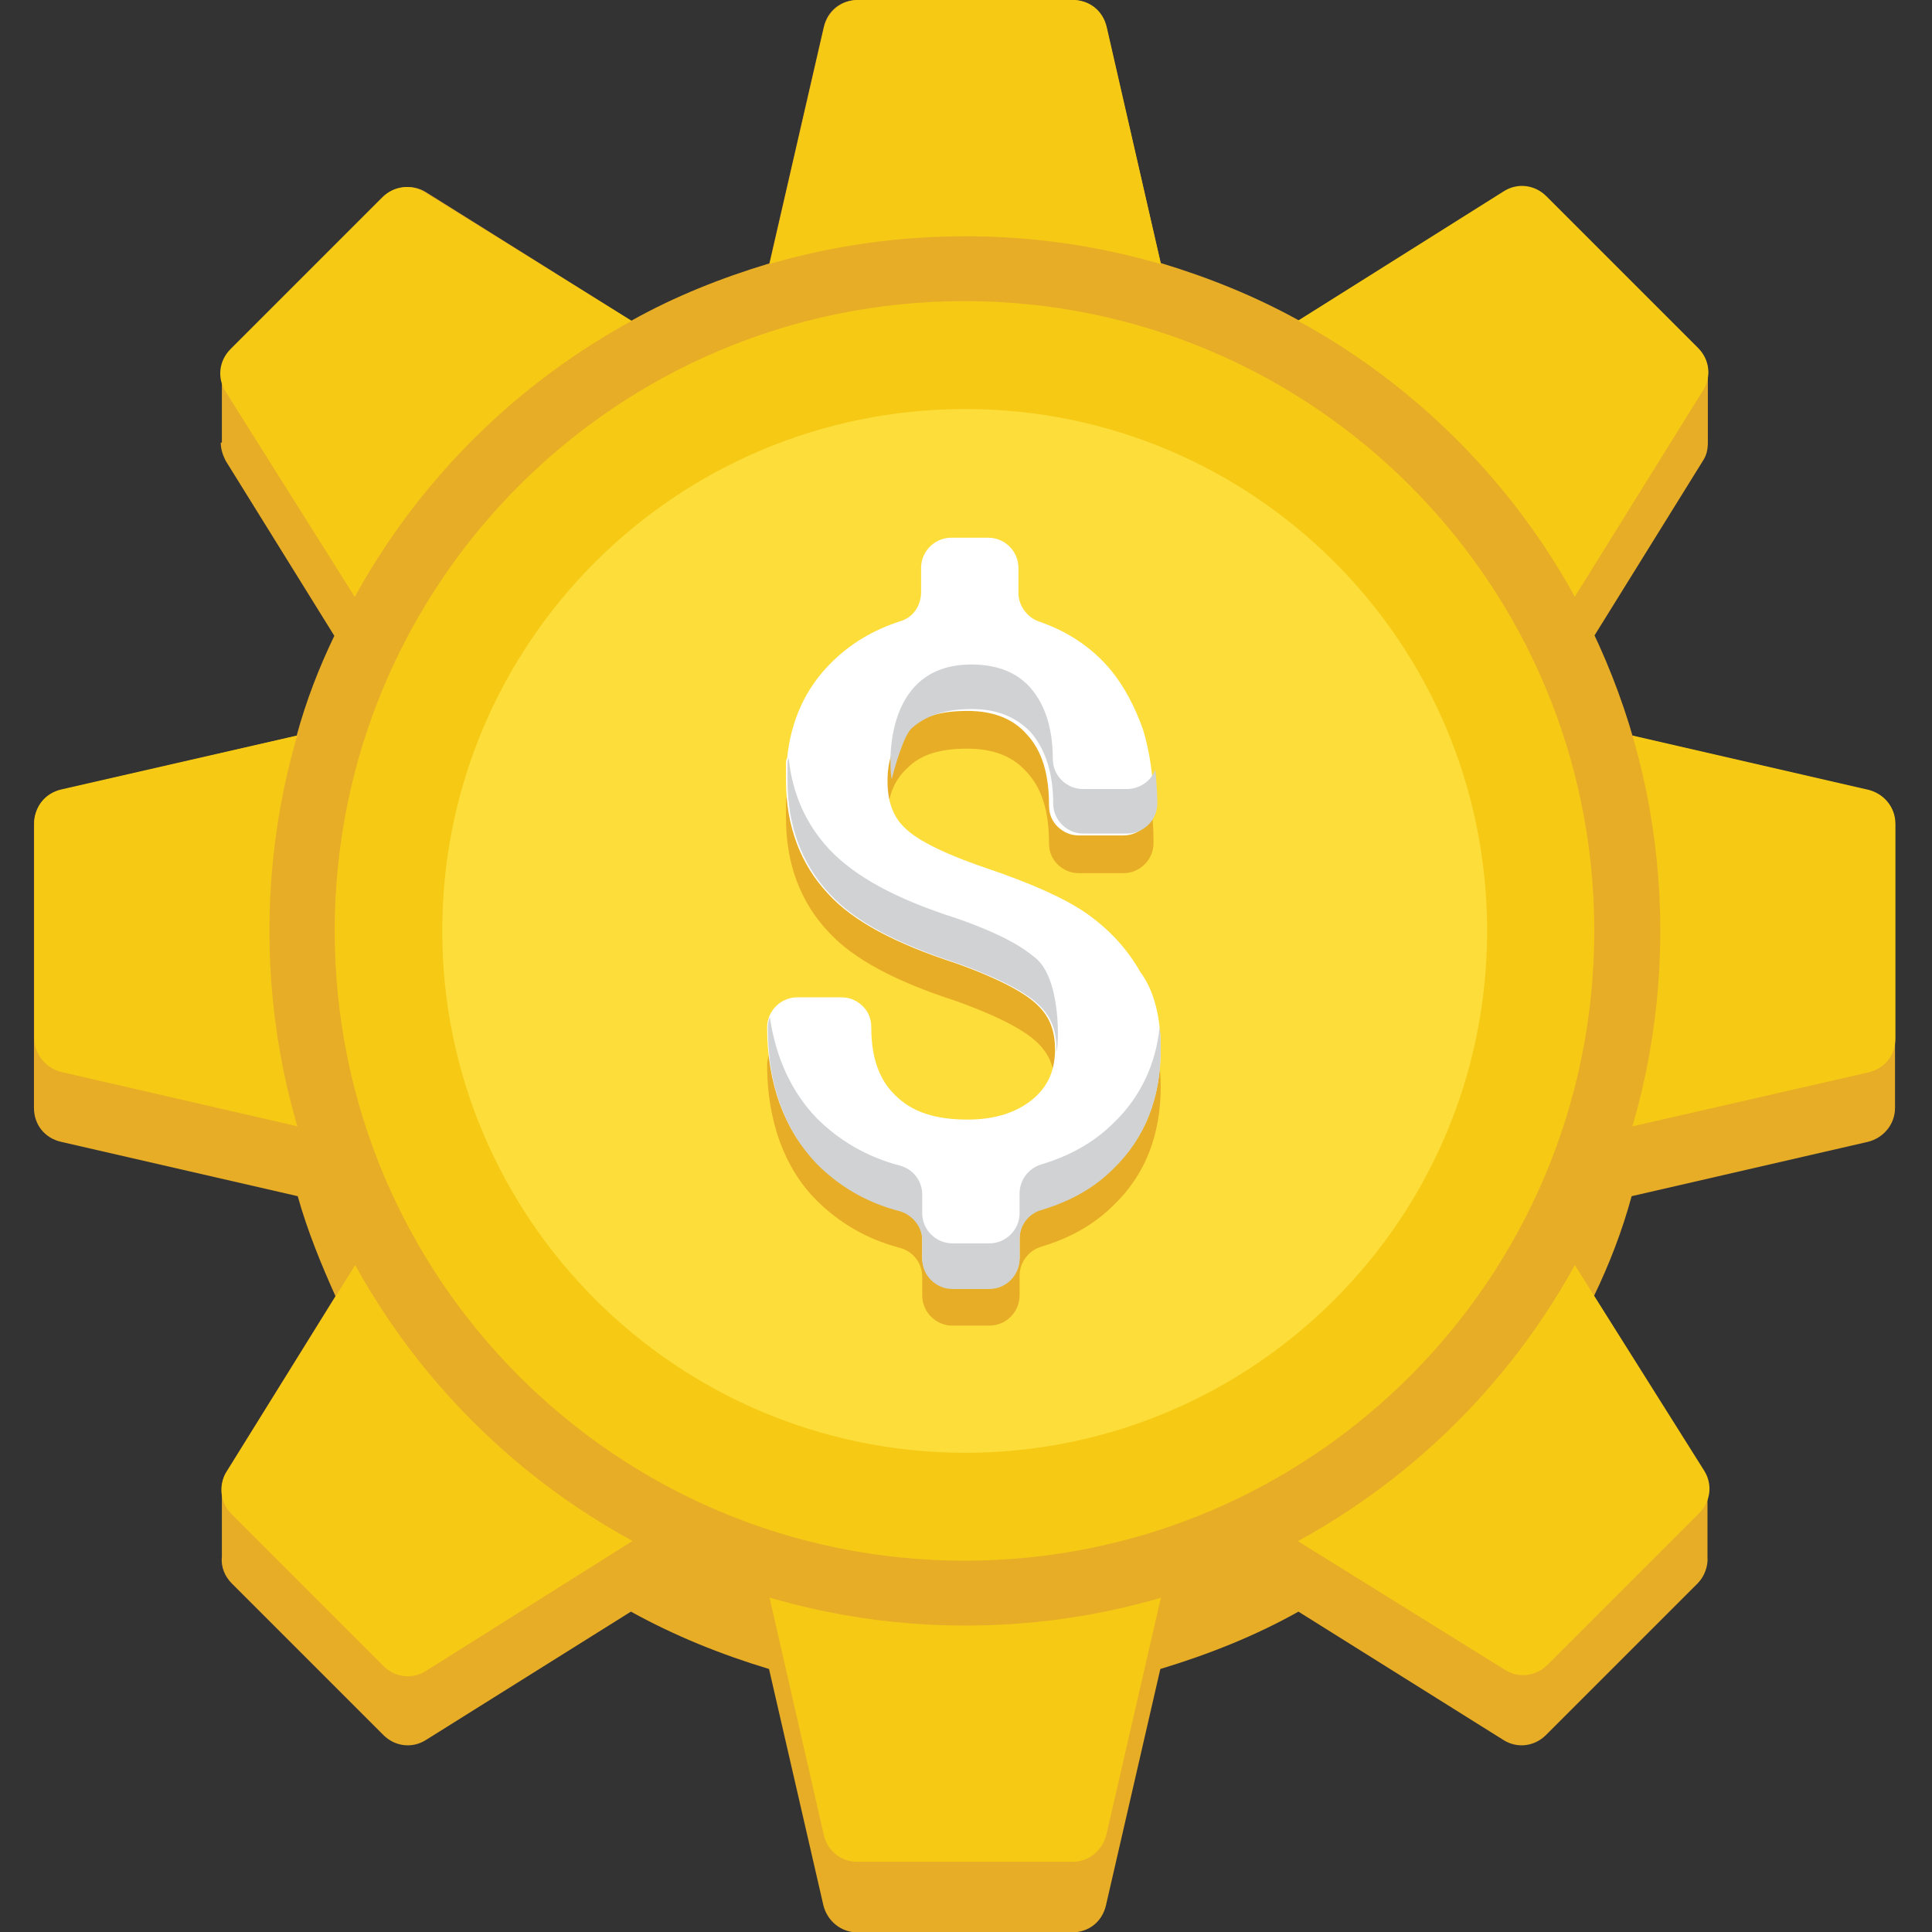 <?xml version="1.0" encoding="utf-8"?>
<!-- Generator: Adobe Illustrator 23.0.3, SVG Export Plug-In . SVG Version: 6.00 Build 0)  -->
<svg version="1.1" id="Capa_1" xmlns="http://www.w3.org/2000/svg" xmlns:xlink="http://www.w3.org/1999/xlink" x="0px" y="0px"
	 viewBox="0 0 512 512" style="enable-background:new 0 0 512 512;" xml:space="preserve">
<rect x="0" y="0" width="512" height="512" fill="#333333" stroke="none"/>
<style type="text/css">
	.st0{fill:#E7AD27;}
	.st1{fill:#F6CA14;}
	.st2{fill:#FDDD3A;}
	.st3{fill:#FFFFFF;}
	.st4{fill:#D0D2D3;}
</style>
<path class="st0" d="M58.5,117.2c0,1.8,0.5,3.3,1.3,4.9l28.8,46.4c-4.1,8.5-7.5,17.3-10,26.5l-62.6,14.4c-3.9,1-7,4.6-7,9v75.2
	c0,4.4,2.8,8,7.2,9L78.9,317c2.6,9.3,6.2,18,10,26.5l-28.8,46.4c-1,1.5-1.3,3.1-1.3,4.9v17.8c-0.3,2.6,0.8,5.2,2.6,7l40.2,40.2
	c3.1,3.1,7.7,3.6,11.3,1.3l54.3-34c11.6,6.4,23.7,11.3,36.6,15.2l14.4,62.6c1,4.1,4.6,7.2,9,7.2h56.9c4.4,0,8-2.8,9-7.2l14.4-62.6
	c12.9-3.9,25.2-8.8,36.6-15.2l54.3,34c3.6,2.3,8.2,1.8,11.3-1.3l40.2-40.2c1.8-1.8,2.8-4.6,2.6-7v-17.8c0-1.8-0.5-3.3-1.3-4.9
	l-28.8-46.4c4.1-8.5,7.5-17.3,10-26.5l62.6-14.4c4.1-1,7.2-4.6,7.2-9v-75.2c0-4.4-2.8-8-7.2-9L432.5,195c-2.6-9.3-6.2-18-10-26.5
	l28.8-46.4c1-1.5,1.3-3.1,1.3-4.9V99.4c0.3-2.6-0.8-5.2-2.6-7l-40.2-40.2c-3.1-3.1-7.7-3.6-11.3-1.3l-54.3,34
	c-11.6-6.4-23.7-11.3-36.6-15.2L293.2,7.2c-1-4.1-4.6-7.2-9-7.2h-56.9c-4.4,0-8,2.8-9,7.2l-14.4,62.6c-12.9,3.9-25.2,8.8-36.6,15.2
	l-54.3-34c-3.6-2.3-8.2-1.8-11.3,1.3L61.4,92.5c-1.8,1.8-2.8,4.6-2.6,7v17.8H58.5z"/>
<g>
	<path class="st1" d="M309.9,79.8H201.7l16.7-72.6c1-4.1,4.6-7.2,9-7.2h56.9c4.4,0,8,2.8,9,7.2L309.9,79.8z"/>
	<path class="st1" d="M201.7,413.6h108.2l-16.7,72.6c-1,4.1-4.6,7.2-9,7.2h-56.9c-4.4,0-8-2.8-9-7.2L201.7,413.6z"/>
	<path class="st1" d="M422.5,300.8V192.6l72.6,16.7c4.1,1,7.2,4.6,7.2,9v56.9c0,4.4-2.8,8-7.2,9L422.5,300.8z"/>
	<path class="st1" d="M88.9,192.6v108.2l-72.6-16.7c-4.1-1-7.2-4.6-7.2-9v-56.9c0-4.4,2.8-8,7.2-9L88.9,192.6z"/>
	<path class="st1" d="M411.9,166.9l-76.5-76.5l63.1-39.7c3.6-2.3,8.2-1.8,11.3,1.3L450,92.2c3.1,3.1,3.6,7.7,1.3,11.3L411.9,166.9z"
		/>
	<path class="st1" d="M99.5,326.6l76.5,76.5l-63.1,39.7c-3.6,2.3-8.2,1.8-11.3-1.3l-40.2-40.2c-3.1-3.1-3.6-7.7-1.3-11.3L99.5,326.6
		z"/>
	<path class="st1" d="M335.4,403.1l76.5-76.5l39.7,63.1c2.3,3.6,1.8,8.2-1.3,11.3l-40.2,40.2c-3.1,3.1-7.7,3.6-11.3,1.3L335.4,403.1
		z"/>
	<path class="st1" d="M176,90.4l-76.5,76.5l-39.7-63.1c-2.3-3.6-1.8-8.2,1.3-11.3l40.2-40.2c3.1-3.1,7.7-3.6,11.3-1.3L176,90.4z"/>
</g>
<path class="st0" d="M440,246.7c0,101.7-82.4,184.1-184.1,184.1S71.4,348.5,71.4,246.7S153.8,62.6,255.8,62.6
	C357.6,62.6,440,145,440,246.7z"/>
<path class="st1" d="M422.5,246.7c0,92.2-74.7,166.9-166.9,166.9S88.7,338.9,88.7,246.7S163.4,79.8,255.6,79.8
	C347.8,79.8,422.5,154.5,422.5,246.7z"/>
<path class="st2" d="M394.1,246.7c0,76.5-62.1,138.3-138.3,138.3c-76.5,0-138.6-62.1-138.6-138.3c0-76.5,62.1-138.3,138.6-138.3
	C332.1,108.4,394.1,170.2,394.1,246.7z"/>
<path class="st0" d="M307.6,287.9c0,12.9-4.1,23.4-12.4,31.4c-5.2,5.2-11.6,8.8-19.3,11.1c-3.3,1-5.7,4.1-5.7,7.7v5.2
	c0,4.4-3.6,8-8,8h-9.8c-4.4,0-8-3.6-8-8v-4.9c0-3.6-2.3-6.7-5.9-7.7c-8.8-2.3-16.2-6.7-22.1-12.6c-4.4-4.4-7.5-9.5-9.8-15.7
	c-2.1-5.9-3.3-12.6-3.3-20.1c0-4.4,3.6-8,8-8h11.6c2.3,0,4.1,0.8,5.7,2.3c1.5,1.5,2.3,3.3,2.3,5.7c0,8,2.1,13.9,6.4,18
	c4.4,4.4,10.6,6.4,19.1,6.4c7.2,0,12.9-1.8,17.3-5.4c3.9-3.3,5.7-7.2,5.9-12.6c0-0.3,0-0.5,0-0.5c0-5.2-1.5-8.8-4.6-11.8
	c-2.6-2.6-8.5-6.4-21.6-11.1c-16-5.2-27.3-11.1-34-18.5c-7.2-7.7-11.1-17.8-11.1-29.9c0-0.5,0-1,0-1.5c0-0.5,0-1,0-1.5
	c0-0.5,0-1,0-1.5c0-0.5,0-1,0.3-1.5c1-10,4.9-18.5,11.6-25.2c5.2-5.2,11.3-8.8,18.5-11.1c3.3-1,5.4-4.1,5.4-7.7v-6.4
	c0-4.4,3.6-8,8-8h9.8c4.4,0,8,3.6,8,8v6.7c0,3.3,2.3,6.4,5.4,7.5c7.7,2.6,14.2,7,19.1,12.9c3.6,4.4,6.4,9.8,8.5,15.7
	c1.8,5.9,2.8,12.6,2.8,20.1c0,4.4-3.6,8-8,8H286c-2.3,0-4.1-0.8-5.7-2.3c-1.5-1.5-2.3-3.3-2.3-5.7c0-8.2-1.8-14.4-5.9-18.8
	c-3.6-4.1-8.8-6.2-15.7-6.2c-7.2,0-12.4,1.5-16,5.2c-3.6,3.3-5.2,7.7-5.2,13.4c0,5.4,1.5,9.5,4.6,12.4c2.6,2.6,8.5,6.2,21.4,10.6
	c12.1,4.1,20.9,8,26.8,12.1c6.2,4.4,10.8,9.5,14.2,15.5C306,273,307.6,280,307.6,287.9z"/>
<path class="st3" d="M307.6,277.9c0,12.9-4.1,23.4-12.4,31.4c-5.2,5.2-11.6,8.8-19.3,11.1c-3.3,1-5.7,4.1-5.7,7.7v5.2
	c0,4.4-3.6,8-8,8h-9.8c-4.4,0-8-3.6-8-8v-4.9c0-3.6-2.3-6.7-5.9-7.7c-8.8-2.3-16.2-6.7-22.1-12.6c-4.4-4.4-7.5-9.5-9.8-15.7
	c-2.1-5.9-3.3-12.6-3.3-20.1c0-4.4,3.6-8,8-8h11.6c2.3,0,4.1,0.8,5.7,2.3c1.5,1.5,2.3,3.3,2.3,5.7c0,8,2.1,13.9,6.4,18
	c4.4,4.4,10.6,6.4,19.1,6.4c7.2,0,12.9-1.8,17.3-5.4c3.9-3.3,5.7-7.2,5.9-12.6c0-0.3,0-0.3,0-0.5c0-5.2-1.5-8.8-4.6-11.8
	c-2.6-2.6-8.5-6.4-21.6-11.1c-16-5.2-27.3-11.1-34-18.5c-7.2-7.7-11.1-17.8-11.1-29.9c0-0.5,0-1,0-1.5c0-0.5,0-1,0-1.5
	c0-0.5,0-1,0-1.5c0-0.5,0-1,0.3-1.5c1-10,4.9-18.5,11.6-25.2c5.2-5.2,11.3-8.8,18.5-11.1c3.3-1,5.4-4.1,5.4-7.7v-6.4
	c0-4.4,3.6-8,8-8h9.8c4.4,0,8,3.6,8,8v6.7c0,3.3,2.3,6.4,5.4,7.5c7.7,2.6,14.2,7,19.1,12.9c3.6,4.4,6.4,9.8,8.5,15.7
	c1.8,5.9,2.8,12.6,2.8,20.1c0,4.4-3.6,8-8,8H286c-2.3,0-4.1-0.8-5.7-2.3c-1.5-1.5-2.3-3.3-2.3-5.7c0-8.2-1.8-14.4-5.9-18.8
	c-3.6-4.1-8.8-6.2-15.7-6.2c-7.2,0-12.4,1.5-16,5.2c-3.6,3.3-5.2,7.7-5.2,13.4c0,5.4,1.5,9.5,4.6,12.4c2.6,2.6,8.5,6.2,21.4,10.6
	c12.1,4.1,20.9,8,26.8,12.1c6.2,4.4,10.8,9.5,14.2,15.5C306,262.7,307.6,269.9,307.6,277.9z"/>
<path class="st4" d="M298.6,209.1H287c-4.4,0-8-3.6-8-8c0-8.2-2.1-14.4-5.9-18.8c-3.6-4.1-8.8-6.2-15.7-6.2
	c-24.2,0-21.6,28.6-21.1,30.4c0.8-3.1,3.1-11.3,5.2-13.4c3.6-3.3,8.8-5.2,16-5.2c6.7,0,11.8,2.1,15.7,6.2c3.9,4.6,5.9,10.8,5.9,18.8
	c0,4.4,3.6,8,8,8h11.6c4.4,0,8-3.6,8-8c0-3.1-0.3-6.2-0.5-9C305,207.1,301.9,209.1,298.6,209.1z"/>
<path class="st4" d="M295.2,297.5c-5.2,5.2-11.6,8.8-19.3,11.1c-3.3,1-5.7,4.1-5.7,7.7v5.2c0,4.4-3.6,8-8,8h-9.8c-4.4,0-8-3.6-8-8
	v-4.9c0-3.6-2.3-6.7-5.9-7.7c-8.8-2.3-16.2-6.7-22.1-12.6c-6.7-7-10.8-16-12.4-26.8c-0.3,1-0.5,1.8-0.5,3.1
	c0,14.9,4.4,26.8,12.9,35.8c5.9,5.9,13.1,10.3,22.1,12.6c3.3,1,5.9,4.1,5.9,7.7v4.9c0,4.4,3.6,8,8,8h9.8c4.4,0,8-3.6,8-8v-5.2
	c0-3.6,2.3-6.7,5.7-7.7c7.7-2.3,14.2-5.9,19.3-11.1c8.2-8,12.4-18.5,12.4-31.4c0-2.1,0-4.1-0.3-5.9
	C306.3,282,302.2,290.8,295.2,297.5z"/>
<path class="st4" d="M280,278.7c0-0.3,0-0.3,0-0.5c0-5.2-1.5-8.8-4.6-11.8c-2.6-2.6-8.5-6.4-21.6-11.1c-16-5.2-27.3-11.1-34-18.5
	c-7.2-7.7-11.1-17.8-11.1-29.9c0-0.5,0-1,0-1.5c0-0.5,0-1,0-1.5c0-0.5,0-1,0-1.5c0-0.5,0-1,0.3-1.5c1,9.5,4.6,17.5,10.6,24
	c7,7.5,18,13.4,34,18.5c13.1,4.6,17.8,8,20.6,10.3C281.3,259.1,280.6,276.9,280,278.7z"/>
</svg>
